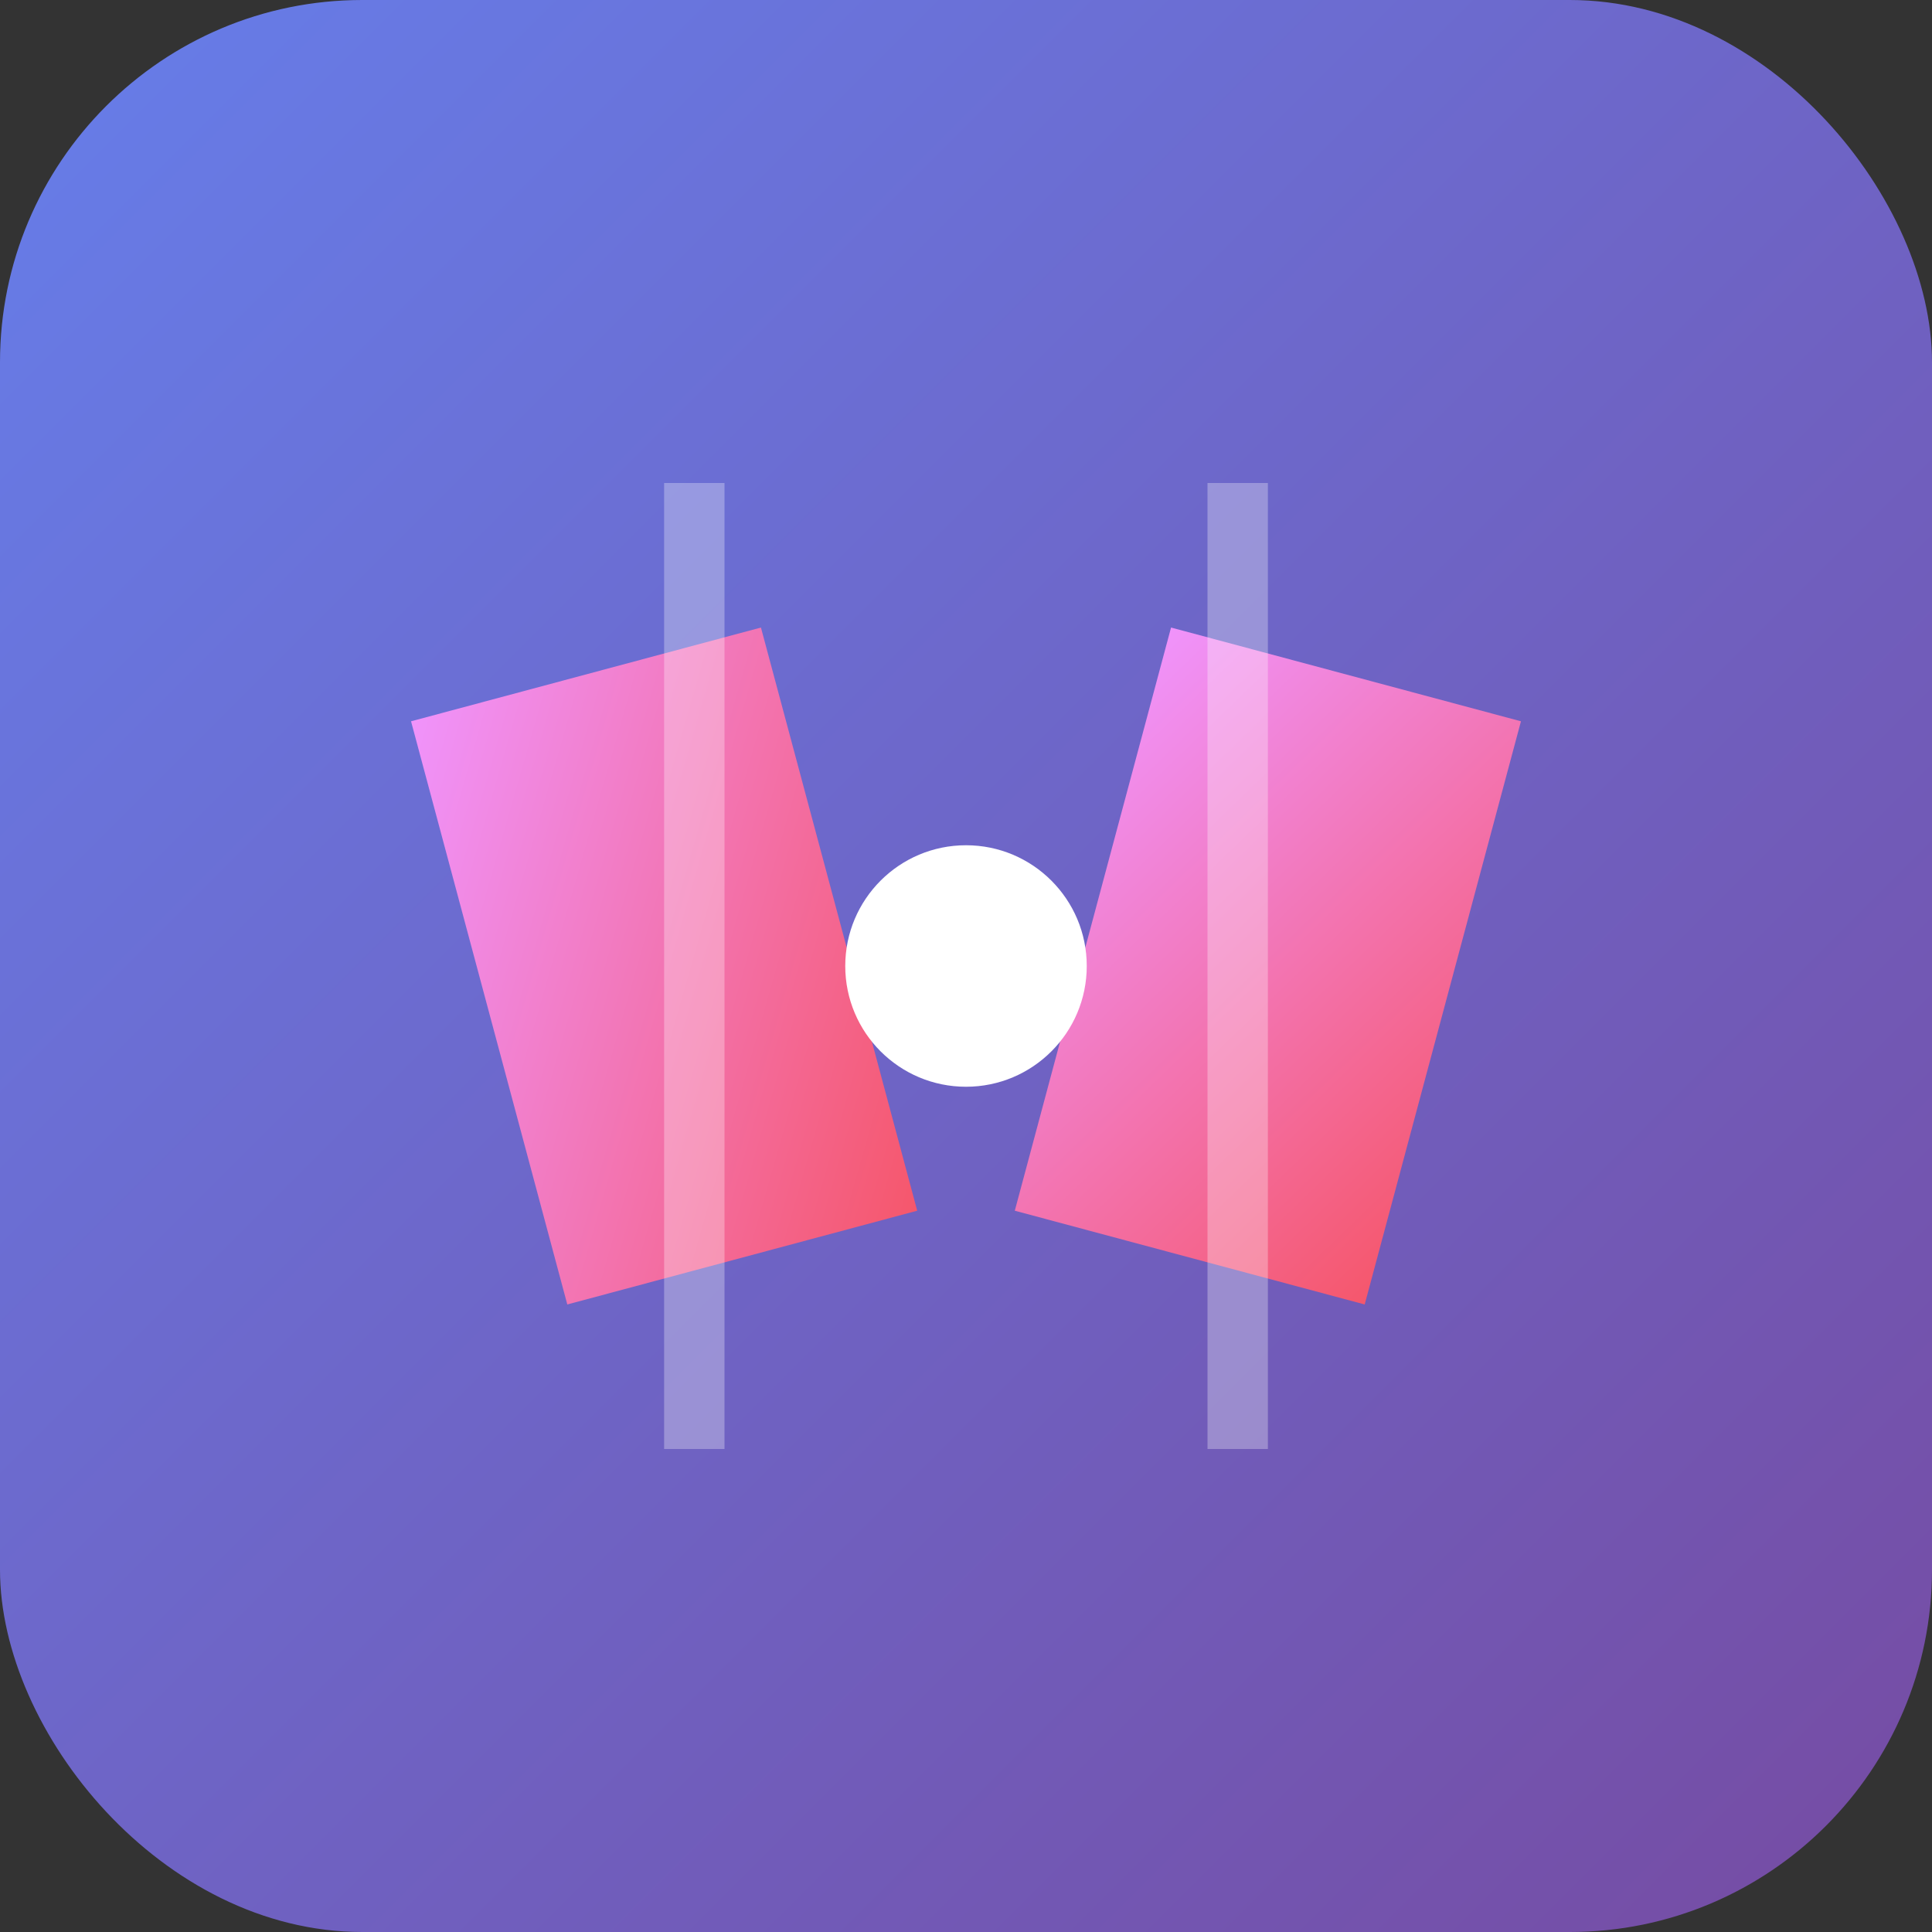 <svg viewBox="0 0 128 128" xmlns="http://www.w3.org/2000/svg">
  <rect x="0" y="0" width="128" height="128" fill="#333333" stroke="none"/>
  <defs>
    <linearGradient id="grad1" x1="0%" y1="0%" x2="100%" y2="100%">
      <stop offset="0%" style="stop-color:#667eea;stop-opacity:1" />
      <stop offset="100%" style="stop-color:#764ba2;stop-opacity:1" />
    </linearGradient>
    <linearGradient id="grad2" x1="0%" y1="0%" x2="100%" y2="100%">
      <stop offset="0%" style="stop-color:#f093fb;stop-opacity:1" />
      <stop offset="100%" style="stop-color:#f5576c;stop-opacity:1" />
    </linearGradient>
  </defs>
  
  <rect width="128" height="128" rx="24" fill="url(#grad1)"/>
  
  <path d="M 32 44 L 56 44 L 56 84 L 32 84 Z" fill="url(#grad2)" transform="rotate(-15 44 64)"/>
  
  <path d="M 72 44 L 96 44 L 96 84 L 72 84 Z" fill="url(#grad2)" transform="rotate(15 84 64)"/>
  
  <circle cx="64" cy="64" r="8" fill="#ffffff"/>
  
  <path d="M 44 32 L 48 32 L 48 96 L 44 96 Z" fill="#ffffff" opacity="0.3"/>
  <path d="M 80 32 L 84 32 L 84 96 L 80 96 Z" fill="#ffffff" opacity="0.3"/>
</svg>